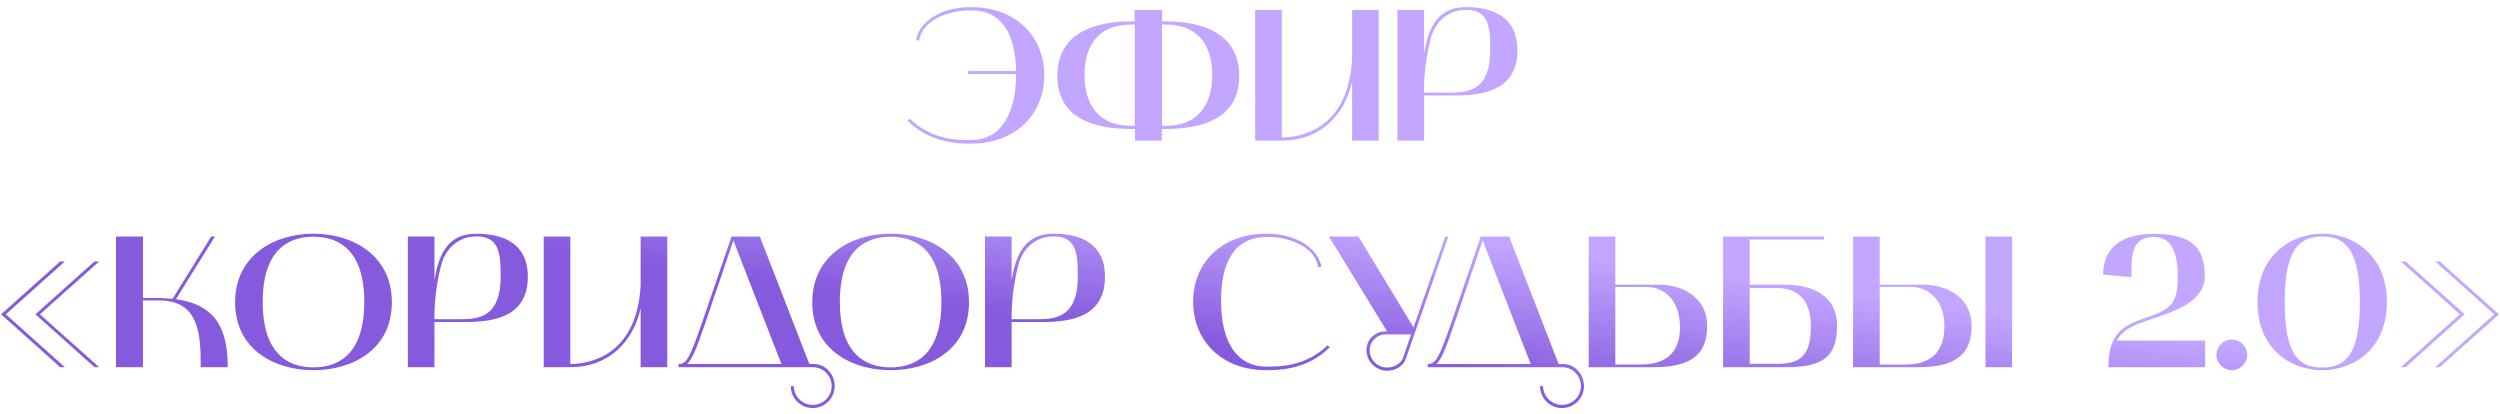 <?xml version="1.0" encoding="UTF-8"?> <svg xmlns="http://www.w3.org/2000/svg" width="320" height="53" viewBox="0 0 320 53" fill="none"><path d="M116.168 15.456L116.456 15.192C119.216 17.904 122.576 17.952 124.304 17.928C127.904 17.928 130.064 14.856 130.064 9.48H123.896V9.096H130.064C129.944 4.32 128.24 1.32 124.304 1.32C121.856 1.32 118.136 2.28 117.656 5.184L117.248 5.136C117.56 3.24 119.792 0.912 124.304 0.912C129.968 0.912 133.664 4.608 133.664 9.648C133.664 14.64 129.968 18.384 124.304 18.384C122.504 18.384 119.048 18.288 116.168 15.456ZM135.34 9.72C135.34 4.344 139.9 2.736 144.844 2.736H145.228V1.272H148.756V2.736H149.14C154.06 2.736 158.62 4.344 158.62 9.72C158.62 15.096 154.036 16.512 149.092 16.512H148.708V18H145.276V16.512H144.868C139.924 16.512 135.34 15.096 135.34 9.72ZM144.748 3.144C141.148 3.144 138.82 5.208 138.82 9.6C138.82 13.992 141.148 16.104 144.748 16.104H145.252V3.144H144.748ZM148.732 3.144V16.104H149.236C152.812 16.104 155.164 13.992 155.164 9.6C155.164 5.208 152.812 3.144 149.236 3.144H148.732ZM160.661 18V1.272H164.069V17.592C166.157 17.592 172.589 16.8 173.069 7.488V1.272H176.477V18H173.069V10.488C172.037 14.976 168.797 18 164.069 18H160.661ZM178.872 1.272H182.28V6.84C182.808 3.72 183.888 0.912 187.632 0.912C191.184 0.912 194.232 2.232 194.232 6.408C194.232 11.352 190.248 12.216 186.312 12.216H182.28V18H178.872V1.272ZM183.168 4.824C182.16 8.52 182.28 11.856 182.28 11.856H185.76C188.064 11.856 190.752 11.472 190.752 6.408C190.752 3.36 190.608 0.936 187.032 1.296C185.64 1.44 183.816 2.472 183.168 4.824ZM12.096 47L4.536 40.232L12.096 33.464H12.696L5.112 40.232L12.696 47H12.096ZM0.144 40.232L7.704 33.464H8.304L0.744 40.232L8.304 47H7.704L0.144 40.232ZM14.845 47V30.272H18.3V38.144H20.436L22.093 38.24L27.037 30.272H27.517L22.524 38.288C27.684 39.032 29.148 42.152 29.148 47H25.692C25.692 42.944 25.573 38.456 20.364 38.456H18.3V47H14.845ZM30.094 38.696C30.094 32.648 35.158 29.912 40.126 29.912C45.094 29.912 50.158 32.648 50.158 38.696C50.158 44.768 45.094 47.384 40.126 47.384C35.182 47.384 30.094 44.768 30.094 38.696ZM40.126 30.296C36.526 30.296 33.622 32.408 33.622 38.648C33.622 44.912 36.526 47.024 40.126 47.024C43.726 47.024 46.63 44.912 46.63 38.648C46.63 32.408 43.726 30.296 40.126 30.296ZM52.204 30.272H55.612V35.84C56.14 32.72 57.22 29.912 60.964 29.912C64.516 29.912 67.564 31.232 67.564 35.408C67.564 40.352 63.58 41.216 59.644 41.216H55.612V47H52.204V30.272ZM56.5 33.824C55.492 37.52 55.612 40.856 55.612 40.856H59.092C61.396 40.856 64.084 40.472 64.084 35.408C64.084 32.36 63.94 29.936 60.364 30.296C58.972 30.44 57.148 31.472 56.5 33.824ZM69.594 47V30.272H73.002V46.592C75.091 46.592 81.522 45.8 82.002 36.488V30.272H85.41V47H82.002V39.488C80.971 43.976 77.731 47 73.002 47H69.594ZM104.029 47H86.846V46.592C87.853 46.592 88.261 45.92 89.822 41.408L93.638 30.272H97.261L103.597 46.592H104.173C105.661 46.592 106.837 47.912 106.837 49.424C106.837 50.96 105.589 52.232 104.029 52.232C102.469 52.232 101.221 50.96 101.221 49.424H101.605C101.605 50.744 102.709 51.824 104.029 51.824C105.373 51.824 106.453 50.744 106.453 49.424C106.453 48.08 105.373 47 104.029 47ZM90.206 41.552C89.174 44.576 88.597 45.992 87.95 46.592H100.021L93.877 30.776L90.206 41.552ZM103.969 38.696C103.969 32.648 109.033 29.912 114.001 29.912C118.969 29.912 124.033 32.648 124.033 38.696C124.033 44.768 118.969 47.384 114.001 47.384C109.057 47.384 103.969 44.768 103.969 38.696ZM114.001 30.296C110.401 30.296 107.497 32.408 107.497 38.648C107.497 44.912 110.401 47.024 114.001 47.024C117.601 47.024 120.505 44.912 120.505 38.648C120.505 32.408 117.601 30.296 114.001 30.296ZM126.079 30.272H129.487V35.84C130.015 32.72 131.095 29.912 134.839 29.912C138.391 29.912 141.439 31.232 141.439 35.408C141.439 40.352 137.455 41.216 133.519 41.216H129.487V47H126.079V30.272ZM130.375 33.824C129.367 37.52 129.487 40.856 129.487 40.856H132.967C135.271 40.856 137.959 40.472 137.959 35.408C137.959 32.36 137.815 29.936 134.239 30.296C132.847 30.44 131.023 31.472 130.375 33.824ZM162.055 47.384C156.415 47.384 152.719 43.64 152.719 38.624C152.719 33.608 156.415 29.912 162.055 29.912C166.567 29.912 168.799 32.24 169.135 34.136L168.727 34.184C168.247 31.28 164.527 30.32 162.223 30.32C157.999 30.32 156.295 33.56 156.295 38.48C156.295 44.024 158.479 46.928 162.055 46.928C163.807 46.928 167.167 46.904 169.927 44.192L170.215 44.456C167.335 47.288 163.855 47.384 162.055 47.384ZM170.107 30.272H173.875L180.931 41.912L184.987 30.272H185.395L179.947 45.92C179.611 46.904 178.579 47.456 177.571 47.456C176.131 47.456 174.907 46.28 174.907 44.816C174.907 43.472 175.987 42.416 177.355 42.416H177.547L170.107 30.272ZM175.315 44.84C175.315 46.016 176.299 47.048 177.571 47.048C178.459 47.048 179.323 46.544 179.587 45.8L180.619 42.8H177.355C176.227 42.8 175.315 43.712 175.315 44.84ZM199.936 47H182.752V46.592C183.76 46.592 184.168 45.92 185.728 41.408L189.544 30.272H193.168L199.504 46.592H200.08C201.568 46.592 202.744 47.912 202.744 49.424C202.744 50.96 201.496 52.232 199.936 52.232C198.376 52.232 197.128 50.96 197.128 49.424H197.512C197.512 50.744 198.616 51.824 199.936 51.824C201.28 51.824 202.36 50.744 202.36 49.424C202.36 48.08 201.28 47 199.936 47ZM186.112 41.552C185.08 44.576 184.504 45.992 183.856 46.592H195.928L189.784 30.776L186.112 41.552ZM203.352 47V30.272H206.76V36.44H212.304C215.352 36.44 218.52 38.024 218.52 41.744C218.52 45.896 215.712 47 211.656 47H203.352ZM206.76 46.664H209.952C213.288 46.664 215.04 45.104 215.04 41.888C215.04 38.312 212.904 36.728 210.768 36.728H206.76V46.664ZM220.555 47V30.272H233.491V30.656H223.963V36.44H228.523C232.243 36.44 235.147 38 235.147 41.696C235.147 45.872 233.083 47 228.523 47H220.555ZM223.963 46.568H227.515C230.851 46.568 231.787 45.104 231.787 41.696C231.787 38.312 230.011 36.872 227.515 36.872H223.963V46.568ZM237.196 47V30.272H240.604V36.44H246.148C249.196 36.44 252.364 38.024 252.364 41.744C252.364 45.896 249.556 47 245.5 47C242.74 47 239.98 47 237.196 47ZM240.604 46.664H243.796C247.132 46.664 248.884 45.104 248.884 41.72C248.884 38.312 246.748 36.728 244.612 36.728H240.604V46.664ZM257.548 47H254.14V30.272H257.548V47ZM269.203 35.144C269.203 31.448 271.891 29.936 275.683 29.936C280.531 29.936 282.211 31.688 282.211 35.36C282.211 38.792 277.795 40.016 275.083 40.952C273.259 41.576 271.771 42.104 270.955 43.592H282.259V47H269.875C269.875 42.344 272.107 41.552 274.963 40.568C277.939 39.536 278.755 38.792 278.755 35.36C278.755 31.832 277.651 30.32 275.683 30.32C272.635 30.32 272.827 33.2 272.827 35.48L269.203 35.144ZM285.671 47.384C284.591 47.384 283.703 46.496 283.703 45.416C283.703 44.336 284.591 43.472 285.671 43.472C286.751 43.472 287.639 44.336 287.639 45.416C287.639 46.496 286.751 47.384 285.671 47.384ZM288.961 38.648C288.961 32.648 293.281 29.912 297.241 29.912C301.201 29.912 305.521 32.648 305.521 38.648C305.521 44.768 301.201 47.36 297.241 47.384C293.281 47.36 288.961 44.768 288.961 38.648ZM297.241 30.272C294.361 30.272 292.441 31.832 292.441 38.648C292.441 45.584 294.361 47.048 297.241 47.048C300.121 47.048 302.065 45.536 302.065 38.648C302.065 31.832 300.121 30.272 297.241 30.272ZM311.707 33.464H312.283L319.867 40.232L312.283 47H311.707L319.267 40.232L311.707 33.464ZM307.915 47H307.315L314.875 40.232L307.315 33.464H307.915L315.475 40.232L307.915 47Z" fill="url(#paint0_linear_430_227)"></path><defs><linearGradient id="paint0_linear_430_227" x1="120.816" y1="2.273" x2="115.825" y2="38.381" gradientUnits="userSpaceOnUse"><stop offset="0.52" stop-color="#C3A6FF"></stop><stop offset="1" stop-color="#855ADD"></stop></linearGradient></defs></svg> 